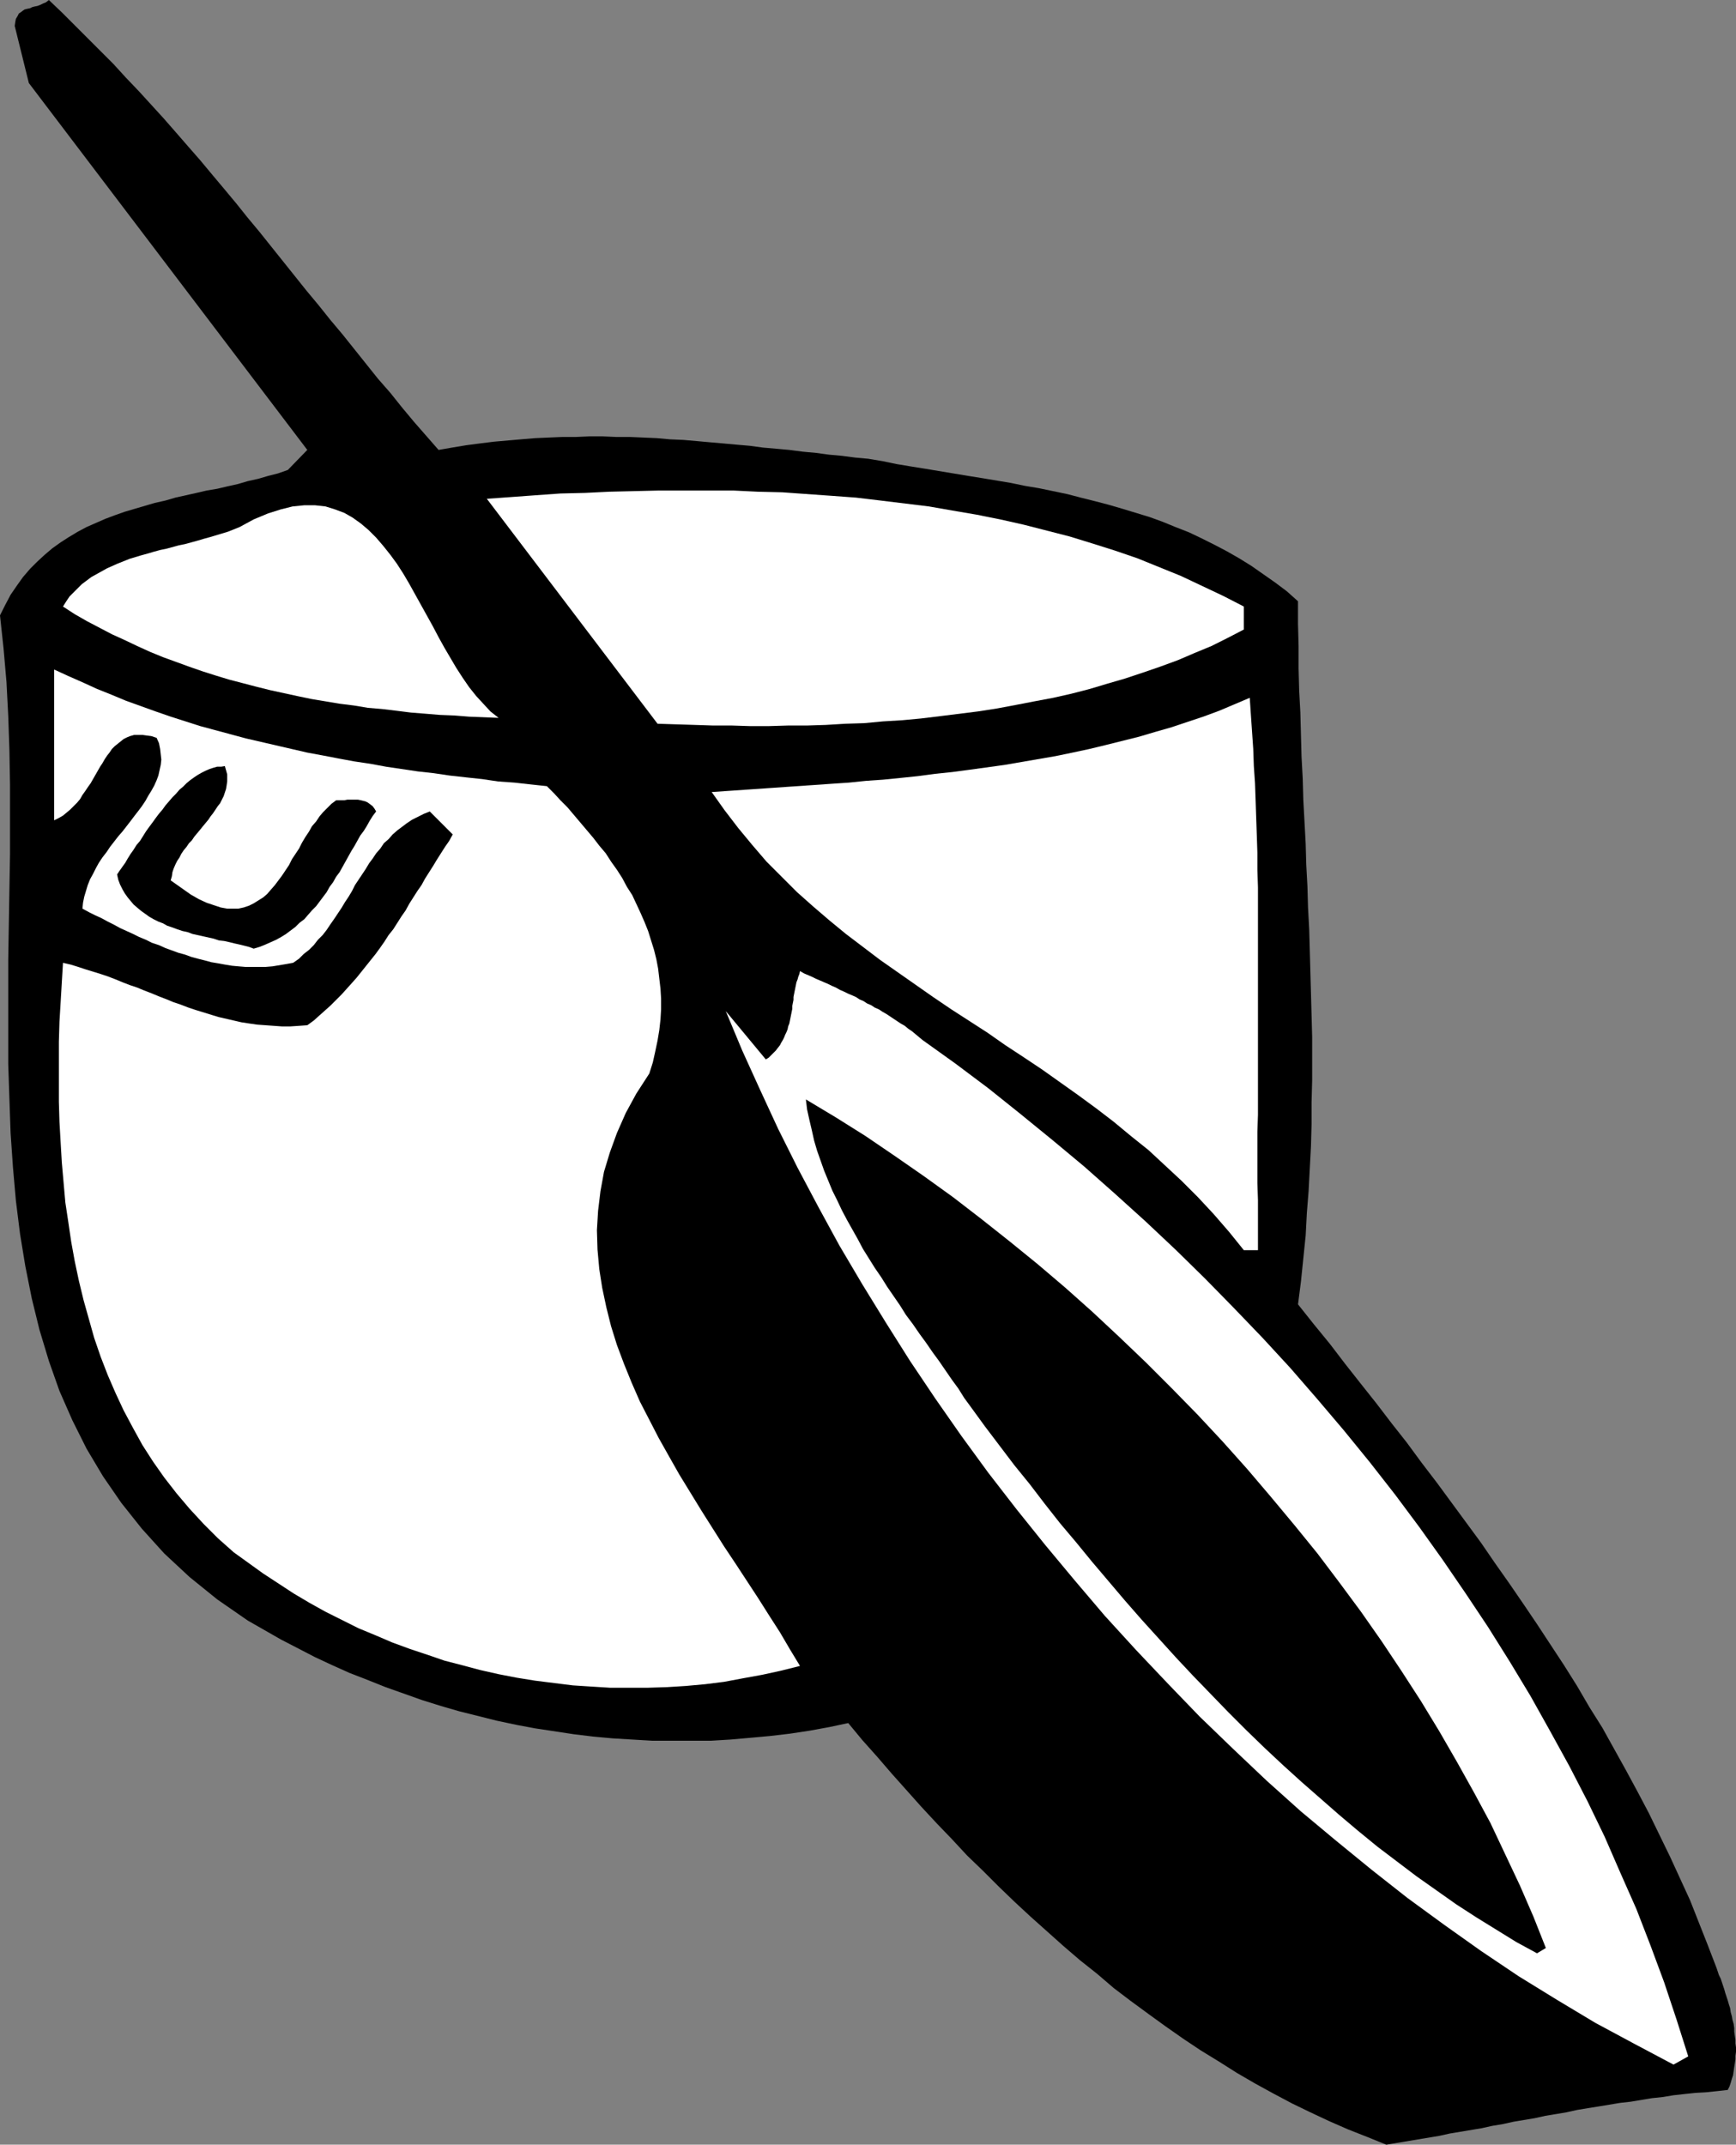 <?xml version="1.0" encoding="UTF-8" standalone="no"?>
<svg
   version="1.0"
   width="126.079mm"
   height="155.711mm"
   id="svg8"
   sodipodi:docname="Pot &amp; Pan.wmf"
   xmlns:inkscape="http://www.inkscape.org/namespaces/inkscape"
   xmlns:sodipodi="http://sodipodi.sourceforge.net/DTD/sodipodi-0.dtd"
   xmlns="http://www.w3.org/2000/svg"
   xmlns:svg="http://www.w3.org/2000/svg">
  <rect width="100%" height="100%" fill="#808080" stroke="none"/>
  <sodipodi:namedview
     id="namedview8"
     pagecolor="#ffffff"
     bordercolor="#000000"
     borderopacity="0.25"
     inkscape:showpageshadow="2"
     inkscape:pageopacity="0.0"
     inkscape:pagecheckerboard="0"
     inkscape:deskcolor="#d1d1d1"
     inkscape:document-units="mm" />
  <defs
     id="defs1">
    <pattern
       id="WMFhbasepattern"
       patternUnits="userSpaceOnUse"
       width="6"
       height="6"
       x="0"
       y="0" />
  </defs>
  <path
     style="fill:#000000;fill-opacity:1;fill-rule:evenodd;stroke:none"
     d="m 356.298,357.924 0.808,-6.302 0.646,-6.302 0.646,-6.302 0.323,-6.14 0.485,-6.14 0.323,-6.14 0.323,-6.14 0.162,-5.979 v -5.979 l 0.162,-6.14 v -5.817 -5.979 l -0.162,-5.979 -0.162,-5.979 -0.162,-5.817 -0.162,-5.979 -0.162,-5.817 -0.323,-5.979 -0.162,-5.817 -0.323,-5.979 -0.162,-5.817 -0.323,-5.979 -0.323,-5.979 -0.162,-5.817 -0.323,-5.979 -0.162,-5.979 -0.162,-6.14 -0.323,-5.979 -0.162,-6.14 v -6.14 l -0.162,-6.14 v -6.14 l -3.07,-2.747 -3.232,-2.424 -3.232,-2.262 -3.232,-2.262 -3.393,-2.101 -3.393,-1.939 -3.393,-1.778 -3.555,-1.778 -3.393,-1.616 -3.716,-1.454 -3.555,-1.454 -3.555,-1.293 -3.716,-1.131 -3.716,-1.131 -3.878,-1.131 -3.716,-0.97 -3.878,-0.97 -3.716,-0.97 -3.878,-0.808 -3.878,-0.808 -3.878,-0.646 -3.878,-0.808 -3.878,-0.646 -3.878,-0.646 -4.04,-0.646 -3.878,-0.646 -3.878,-0.646 -3.878,-0.646 -4.04,-0.646 -3.878,-0.646 -3.878,-0.808 -3.878,-0.646 -3.555,-0.323 -3.716,-0.485 -3.555,-0.323 -3.555,-0.485 -3.555,-0.323 -3.716,-0.485 -3.555,-0.323 -3.716,-0.323 -3.555,-0.485 -3.716,-0.323 -3.555,-0.323 -3.716,-0.323 -3.555,-0.323 -3.716,-0.323 -3.716,-0.162 -3.555,-0.323 -3.716,-0.162 -3.716,-0.162 h -3.716 l -3.716,-0.162 h -3.716 l -3.716,0.162 h -3.716 l -3.716,0.162 -3.716,0.162 -3.878,0.323 -3.716,0.323 -3.716,0.323 -3.878,0.485 -3.716,0.485 -3.878,0.646 -3.716,0.646 -3.393,-3.878 -3.393,-3.878 -3.232,-3.878 -3.232,-4.04 -3.393,-3.878 -3.232,-4.04 L 97.275,95.824 94.043,91.784 90.65,87.744 87.418,83.704 84.186,79.826 80.955,75.786 77.723,71.746 74.491,67.707 71.26,63.667 68.028,59.789 64.796,55.749 61.564,51.871 58.171,47.831 54.939,43.953 51.546,40.075 48.314,36.358 44.921,32.48 41.528,28.763 38.134,25.047 34.579,21.33 31.186,17.613 27.631,14.058 24.076,10.503 20.521,6.948 16.967,3.393 13.412,0 12.604,0.646 11.796,0.97 11.149,1.293 10.342,1.616 9.534,1.778 8.887,1.939 8.241,2.262 7.433,2.424 6.787,2.585 6.302,2.909 5.656,3.393 5.171,3.717 4.848,4.363 4.363,5.171 4.201,5.979 4.04,7.11 7.918,22.784 84.348,123.456 l -5.332,5.494 -2.747,0.97 -2.585,0.646 -2.747,0.808 -2.909,0.646 -2.747,0.808 -2.909,0.646 -2.747,0.646 -2.909,0.485 -2.747,0.646 -2.909,0.646 -2.909,0.646 -2.747,0.808 -2.909,0.646 -2.747,0.808 -2.747,0.808 -2.747,0.808 -2.747,0.97 -2.585,0.97 -2.585,1.131 -2.585,1.131 -2.424,1.293 -2.424,1.454 -2.262,1.454 -2.262,1.616 -2.101,1.778 -2.101,1.939 -1.939,1.939 -1.939,2.262 -1.616,2.262 -1.777,2.585 -1.454,2.747 L 0,168.863 l 0.97,9.049 0.808,9.211 0.485,9.372 0.323,9.372 0.162,9.372 v 9.534 9.695 l -0.162,9.534 -0.162,9.695 -0.162,9.534 v 9.695 9.534 9.534 l 0.323,9.534 0.323,9.372 0.646,9.372 0.808,9.211 1.131,9.049 1.454,8.888 1.777,8.888 2.101,8.564 2.585,8.564 2.909,8.241 3.555,8.08 3.878,7.756 4.524,7.595 5.009,7.272 5.656,7.11 6.14,6.787 6.948,6.464 7.595,6.14 8.402,5.817 4.524,2.585 4.524,2.585 4.686,2.424 4.686,2.424 4.848,2.262 4.686,2.101 5.009,1.939 4.848,1.939 5.009,1.778 5.009,1.778 5.171,1.616 5.009,1.454 5.171,1.293 5.171,1.293 5.332,1.131 5.171,0.97 5.332,0.808 5.332,0.808 5.332,0.646 5.332,0.485 5.332,0.323 5.494,0.323 h 5.332 5.332 5.494 l 5.332,-0.323 5.494,-0.485 5.332,-0.485 5.494,-0.646 5.332,-0.808 5.332,-0.97 5.332,-1.131 3.878,4.686 4.04,4.525 4.04,4.686 4.04,4.525 4.04,4.525 4.201,4.525 4.201,4.363 4.201,4.525 4.363,4.201 4.363,4.363 4.363,4.201 4.363,4.04 4.524,4.04 4.524,4.04 4.524,3.878 4.686,3.717 4.524,3.878 4.686,3.555 4.848,3.555 4.686,3.393 4.848,3.393 4.848,3.232 5.009,3.07 4.848,3.07 5.009,2.909 5.009,2.747 5.171,2.747 5.009,2.424 5.171,2.424 5.171,2.262 5.332,2.101 5.171,2.101 2.909,-0.485 2.909,-0.485 2.909,-0.485 2.909,-0.485 2.909,-0.485 2.909,-0.646 2.909,-0.485 2.909,-0.485 2.909,-0.485 2.909,-0.646 2.909,-0.485 2.909,-0.646 2.909,-0.485 2.909,-0.485 2.909,-0.646 2.909,-0.485 2.909,-0.485 2.909,-0.646 2.909,-0.485 3.07,-0.485 2.909,-0.485 2.909,-0.485 2.909,-0.323 2.909,-0.485 2.909,-0.485 3.07,-0.323 2.909,-0.485 2.909,-0.323 3.07,-0.323 2.909,-0.162 3.07,-0.323 2.909,-0.323 0.485,-0.97 0.323,-0.97 0.323,-1.131 0.323,-0.97 0.162,-1.131 0.162,-1.131 0.162,-0.97 0.162,-1.131 v -0.97 l 0.162,-1.131 v -1.131 l -0.162,-1.131 v -0.97 l -0.162,-1.131 -0.162,-1.131 v -0.97 l -0.162,-1.131 -0.323,-1.131 -0.162,-0.97 -0.323,-1.131 -0.162,-1.131 -0.323,-0.97 -0.323,-1.131 -0.323,-0.97 -0.323,-0.97 -0.323,-1.131 -0.323,-0.97 -0.323,-0.97 -0.323,-0.97 -0.485,-0.97 -0.323,-0.97 -0.323,-0.97 -2.424,-6.302 -2.424,-6.14 -2.424,-6.14 -2.747,-5.979 -2.747,-5.979 -2.909,-5.979 -2.909,-5.979 -3.07,-5.817 -3.232,-5.979 -3.232,-5.817 -3.232,-5.817 -3.555,-5.656 -3.393,-5.817 -3.555,-5.656 -3.716,-5.656 -3.716,-5.656 -3.716,-5.494 -3.878,-5.656 -3.878,-5.494 -3.878,-5.656 -4.04,-5.494 -4.04,-5.494 -4.04,-5.494 -4.201,-5.494 -4.04,-5.494 -4.201,-5.333 -4.201,-5.494 -4.363,-5.494 -4.201,-5.333 -4.201,-5.494 -4.363,-5.333 z"
     id="path1" />
  <path
     style="fill:#ffffff;fill-opacity:1;fill-rule:evenodd;stroke:none"
     d="m 253.206,285.37 -0.97,-0.808 -0.97,-0.808 -0.97,-0.808 -0.97,-0.646 -0.97,-0.808 -1.131,-0.646 -0.97,-0.646 -0.97,-0.646 -0.97,-0.646 -0.97,-0.646 -1.131,-0.646 -0.97,-0.646 -1.131,-0.485 -0.97,-0.646 -1.131,-0.485 -0.97,-0.646 -1.131,-0.485 -0.97,-0.646 -1.131,-0.485 -1.131,-0.485 -0.97,-0.485 -1.131,-0.485 -1.131,-0.646 -1.131,-0.485 -0.97,-0.485 -1.131,-0.485 -1.131,-0.485 -1.131,-0.485 -0.97,-0.485 -1.131,-0.485 -1.131,-0.485 -1.131,-0.646 -0.162,0.808 -0.323,0.808 -0.162,0.646 -0.323,0.808 -0.162,0.808 -0.162,0.808 -0.162,0.808 -0.162,0.808 -0.162,0.808 v 0.808 l -0.162,0.808 -0.162,0.808 v 0.808 l -0.162,0.808 -0.162,0.808 -0.162,0.808 -0.162,0.808 -0.162,0.808 -0.323,0.808 -0.162,0.808 -0.323,0.808 -0.323,0.646 -0.323,0.808 -0.323,0.646 -0.485,0.808 -0.323,0.646 -0.646,0.808 -0.485,0.646 -0.646,0.646 -0.646,0.646 -0.646,0.646 -0.808,0.485 -10.988,-13.25 4.524,10.827 4.848,10.665 5.009,10.827 5.332,10.665 5.656,10.665 5.817,10.665 6.302,10.665 6.463,10.503 6.625,10.503 6.948,10.342 7.11,10.18 7.433,10.18 7.756,10.019 7.918,9.857 8.079,9.695 8.241,9.695 8.564,9.372 8.726,9.211 8.726,9.049 9.21,8.888 9.21,8.726 9.372,8.403 9.695,8.08 9.695,7.918 9.857,7.756 10.18,7.433 10.018,7.11 10.342,6.948 10.503,6.464 10.503,6.302 10.826,5.817 10.665,5.656 4.04,-2.262 -3.232,-10.18 -3.393,-10.18 -3.716,-10.019 -3.878,-10.019 -4.363,-9.857 -4.363,-10.019 -4.686,-9.695 -5.009,-9.695 -5.332,-9.695 -5.332,-9.534 -5.656,-9.372 -5.979,-9.534 -6.14,-9.211 -6.302,-9.211 -6.463,-9.049 -6.625,-8.888 -6.948,-8.888 -7.11,-8.726 -7.271,-8.564 -7.433,-8.564 -7.595,-8.241 -7.918,-8.241 -7.918,-8.08 -8.079,-7.918 -8.241,-7.756 -8.402,-7.595 -8.402,-7.433 -8.726,-7.272 -8.726,-7.11 -8.887,-7.11 -9.049,-6.787 z"
     id="path2" />
  <path
     style="fill:#000000;fill-opacity:1;fill-rule:evenodd;stroke:none"
     d="m 221.212,301.691 0.323,2.747 0.646,2.909 0.646,2.747 0.646,2.909 0.808,2.747 0.97,2.747 0.97,2.747 1.131,2.747 1.131,2.747 1.293,2.585 1.293,2.747 1.454,2.747 1.454,2.585 1.454,2.585 1.454,2.747 1.616,2.585 1.616,2.585 1.777,2.585 1.616,2.585 1.777,2.585 1.777,2.585 1.616,2.585 1.939,2.585 1.777,2.585 1.777,2.424 1.777,2.585 1.777,2.424 1.777,2.585 1.777,2.585 1.777,2.424 1.616,2.585 1.777,2.424 3.878,5.333 4.04,5.332 4.04,5.333 4.201,5.171 4.201,5.494 4.201,5.332 4.363,5.171 4.363,5.332 4.524,5.333 4.524,5.333 4.524,5.171 4.686,5.171 4.686,5.171 4.848,5.171 4.848,5.009 4.848,5.009 4.848,4.848 5.009,4.848 5.009,4.686 5.171,4.686 5.171,4.525 5.171,4.525 5.171,4.363 5.332,4.363 5.332,4.04 5.332,4.04 5.494,3.878 5.494,3.878 5.494,3.555 5.494,3.393 5.494,3.393 5.656,3.07 2.424,-1.454 -3.393,-8.564 -3.716,-8.564 -4.04,-8.564 -4.04,-8.564 -4.524,-8.403 -4.686,-8.403 -4.848,-8.403 -5.009,-8.241 -5.332,-8.241 -5.494,-8.241 -5.656,-8.08 -5.979,-8.08 -5.979,-7.918 -6.302,-7.756 -6.463,-7.756 -6.463,-7.595 -6.787,-7.595 -6.787,-7.272 -7.11,-7.272 -7.11,-7.11 -7.271,-6.948 -7.433,-6.948 -7.433,-6.625 -7.595,-6.464 -7.756,-6.302 -7.756,-6.14 -7.756,-5.979 -8.079,-5.817 -7.918,-5.494 -8.079,-5.494 -8.241,-5.171 z"
     id="path3" />
  <path
     style="fill:#ffffff;fill-opacity:1;fill-rule:evenodd;stroke:none"
     d="m 343.048,191.485 -4.201,1.778 -4.201,1.778 -4.363,1.616 -4.363,1.454 -4.363,1.454 -4.524,1.293 -4.363,1.293 -4.524,1.131 -4.524,1.131 -4.686,1.131 -4.524,0.97 -4.686,0.97 -4.686,0.808 -4.686,0.808 -4.686,0.808 -4.686,0.646 -4.686,0.646 -4.848,0.646 -4.686,0.485 -4.848,0.646 -4.686,0.485 -4.848,0.485 -4.686,0.323 -4.686,0.485 -4.848,0.323 -4.686,0.323 -4.686,0.323 -4.686,0.323 -4.686,0.323 -4.686,0.323 -4.686,0.323 -4.686,0.323 3.555,5.009 3.716,4.848 3.878,4.686 3.878,4.525 4.201,4.201 4.201,4.201 4.363,3.878 4.524,3.878 4.524,3.717 4.686,3.555 4.686,3.555 4.848,3.393 4.848,3.393 4.848,3.393 5.009,3.393 5.009,3.232 5.009,3.232 4.848,3.393 5.171,3.393 4.848,3.232 5.009,3.555 5.009,3.555 4.848,3.555 4.848,3.717 4.686,3.878 4.848,3.878 4.524,4.201 4.524,4.201 4.524,4.525 4.363,4.686 4.201,4.848 4.04,5.009 h 3.878 v -4.525 -4.686 -4.525 l -0.162,-4.686 v -4.686 -4.686 -4.686 l 0.162,-4.686 v -4.848 -4.686 -4.686 -4.848 -4.848 -4.848 -4.686 -4.848 -4.848 -4.848 -4.686 -4.848 -4.848 l -0.162,-4.848 v -4.686 l -0.162,-4.848 -0.162,-4.686 -0.162,-4.848 -0.162,-4.686 -0.323,-4.686 -0.162,-4.686 -0.323,-4.686 -0.323,-4.686 z"
     id="path4" />
  <path
     style="fill:#ffffff;fill-opacity:1;fill-rule:evenodd;stroke:none"
     d="m 341.432,166.439 -5.656,-2.909 -5.817,-2.747 -5.817,-2.747 -5.979,-2.424 -5.979,-2.424 -6.14,-2.101 -6.14,-1.939 -6.302,-1.939 -6.302,-1.616 -6.302,-1.616 -6.463,-1.454 -6.463,-1.293 -6.625,-1.131 -6.463,-1.131 -6.625,-0.808 -6.625,-0.808 -6.787,-0.808 -6.625,-0.485 -6.787,-0.485 -6.787,-0.485 -6.787,-0.162 -6.625,-0.323 h -6.948 -6.787 -6.787 l -6.787,0.162 -6.787,0.162 -6.625,0.323 -6.787,0.162 -6.787,0.485 -6.625,0.485 -6.787,0.485 46.86,61.728 5.009,0.162 5.171,0.162 5.009,0.162 h 5.171 l 5.009,0.162 h 5.171 l 5.332,-0.162 h 5.171 l 5.171,-0.162 5.332,-0.323 5.171,-0.162 5.171,-0.485 5.332,-0.323 5.171,-0.485 5.332,-0.646 5.171,-0.646 5.171,-0.646 5.171,-0.808 5.171,-0.97 5.009,-0.97 5.171,-0.97 5.009,-1.131 5.009,-1.293 4.848,-1.454 5.009,-1.454 4.848,-1.616 4.686,-1.616 4.848,-1.778 4.524,-1.939 4.686,-1.939 4.524,-2.262 4.363,-2.262 z"
     id="path5" />
  <path
     style="fill:#ffffff;fill-opacity:1;fill-rule:evenodd;stroke:none"
     d="m 178.23,294.581 0.97,-3.07 0.646,-2.909 0.646,-3.07 0.485,-2.909 0.323,-2.909 0.162,-2.747 v -2.909 l -0.162,-2.747 -0.323,-2.747 -0.323,-2.747 -0.485,-2.585 -0.646,-2.585 -0.808,-2.585 -0.808,-2.585 -0.97,-2.424 -1.131,-2.585 -1.131,-2.424 -1.131,-2.424 -1.454,-2.262 -1.293,-2.424 -1.454,-2.262 -1.616,-2.262 -1.454,-2.262 -1.777,-2.101 -1.616,-2.101 -1.777,-2.101 -1.777,-2.101 -1.777,-2.101 -1.777,-2.101 -1.939,-1.939 -1.777,-1.939 -1.939,-1.939 -4.524,-0.485 -4.363,-0.485 -4.524,-0.323 -4.363,-0.646 -4.524,-0.485 -4.363,-0.485 -4.363,-0.646 -4.363,-0.485 -4.363,-0.646 -4.363,-0.646 -4.363,-0.808 -4.363,-0.646 -4.363,-0.808 -4.201,-0.808 -4.363,-0.808 -4.201,-0.97 -4.201,-0.97 -4.201,-0.97 -4.201,-0.97 -4.201,-1.131 -4.201,-1.131 -4.201,-1.131 -4.04,-1.293 -4.04,-1.293 -4.201,-1.454 -4.04,-1.454 -4.04,-1.454 -3.878,-1.616 -4.04,-1.616 -3.878,-1.778 -4.04,-1.778 -3.878,-1.778 v 41.367 l 1.293,-0.646 1.131,-0.646 0.97,-0.808 0.97,-0.808 0.97,-0.97 0.97,-0.97 0.808,-0.97 0.646,-1.131 0.808,-1.131 0.646,-0.97 0.808,-1.131 0.646,-1.131 0.646,-1.131 0.646,-1.131 0.646,-1.131 0.646,-0.97 0.646,-1.131 0.646,-0.97 0.646,-0.808 0.646,-0.97 0.808,-0.808 0.808,-0.646 0.808,-0.646 0.808,-0.646 0.97,-0.485 0.808,-0.323 1.131,-0.323 h 0.97 1.293 l 1.131,0.162 1.293,0.162 1.454,0.485 0.646,1.454 0.323,1.616 0.162,1.454 0.162,1.454 -0.162,1.454 -0.323,1.454 -0.323,1.454 -0.485,1.293 -0.646,1.454 -0.808,1.454 -0.808,1.293 -0.808,1.454 -0.97,1.454 -0.97,1.293 -1.131,1.454 -0.97,1.293 -1.131,1.454 -1.131,1.454 -1.131,1.293 -1.131,1.454 -1.131,1.454 -0.97,1.454 -1.131,1.454 -0.97,1.454 -0.808,1.454 -0.808,1.616 -0.808,1.454 -0.646,1.616 -0.485,1.616 -0.485,1.616 -0.323,1.616 -0.162,1.616 1.777,0.97 1.616,0.808 1.777,0.808 1.777,0.97 1.616,0.808 1.777,0.97 1.777,0.808 1.777,0.808 1.616,0.808 1.939,0.808 1.616,0.808 1.939,0.646 1.777,0.808 1.777,0.646 1.777,0.646 1.777,0.485 1.777,0.646 1.777,0.485 1.939,0.485 1.777,0.485 1.939,0.323 1.777,0.323 1.939,0.323 1.777,0.162 1.939,0.162 h 1.777 1.939 1.777 l 1.939,-0.162 1.939,-0.323 1.939,-0.323 1.777,-0.323 1.616,-1.131 1.293,-1.293 1.454,-1.131 1.293,-1.293 1.131,-1.454 1.293,-1.293 1.131,-1.454 0.97,-1.454 1.131,-1.616 0.97,-1.454 0.97,-1.454 0.97,-1.616 0.97,-1.454 0.97,-1.616 0.808,-1.616 0.97,-1.454 0.97,-1.454 0.97,-1.454 0.97,-1.616 0.97,-1.293 0.97,-1.454 1.131,-1.293 0.97,-1.454 1.293,-1.131 1.131,-1.293 1.293,-1.131 1.293,-0.97 1.293,-0.97 1.454,-0.97 1.616,-0.808 1.616,-0.808 1.616,-0.646 6.302,6.302 -0.97,1.778 -1.131,1.616 -1.131,1.778 -1.131,1.778 -0.97,1.616 -1.131,1.778 -1.131,1.778 -0.97,1.778 -1.131,1.616 -1.131,1.778 -1.131,1.778 -0.97,1.778 -1.131,1.616 -1.131,1.778 -1.131,1.778 -1.293,1.616 -1.131,1.778 -1.131,1.616 -1.293,1.778 -1.293,1.616 -1.293,1.616 -1.293,1.616 -1.293,1.616 -1.293,1.454 -1.454,1.616 -1.454,1.616 -1.454,1.454 -1.454,1.454 -1.616,1.454 -1.454,1.293 -1.616,1.454 -1.777,1.293 -2.262,0.162 -2.424,0.162 h -2.262 l -2.262,-0.162 -2.262,-0.162 -2.262,-0.162 -2.262,-0.323 -2.101,-0.323 -2.101,-0.485 -2.101,-0.485 -2.101,-0.485 -2.101,-0.646 -2.101,-0.646 -2.101,-0.646 -1.939,-0.646 -2.101,-0.808 -1.939,-0.646 -1.939,-0.808 -2.101,-0.808 -1.939,-0.808 -2.101,-0.808 -1.939,-0.808 -1.939,-0.646 -2.101,-0.808 -1.939,-0.808 -2.101,-0.808 -1.939,-0.646 -2.101,-0.646 -2.101,-0.646 -1.939,-0.646 -2.101,-0.646 -2.101,-0.485 -0.323,5.332 -0.323,5.494 -0.323,5.333 -0.162,5.494 v 5.494 5.494 5.494 l 0.162,5.494 0.323,5.656 0.323,5.494 0.485,5.494 0.485,5.494 0.808,5.333 0.808,5.494 0.97,5.332 1.131,5.333 1.293,5.333 1.454,5.171 1.454,5.171 1.777,5.171 1.939,5.009 2.101,4.848 2.262,4.848 2.585,4.848 2.585,4.686 2.909,4.525 3.07,4.363 3.393,4.363 3.555,4.201 3.878,4.201 3.878,3.878 4.363,3.878 4.04,2.909 4.04,2.909 4.201,2.747 4.201,2.747 4.363,2.585 4.363,2.424 4.524,2.262 4.524,2.262 4.686,1.939 4.524,1.939 4.848,1.778 4.848,1.616 4.686,1.616 5.009,1.293 4.848,1.293 5.009,1.131 5.009,0.97 5.009,0.808 5.171,0.646 5.171,0.646 5.009,0.323 5.171,0.323 h 5.171 5.332 l 5.171,-0.162 5.171,-0.323 5.332,-0.485 5.171,-0.646 5.171,-0.97 5.332,-0.97 5.171,-1.131 5.171,-1.293 -2.747,-4.525 -2.747,-4.686 -2.909,-4.525 -3.07,-4.848 -3.07,-4.686 -3.07,-4.686 -3.232,-4.848 -3.07,-4.848 -3.07,-4.848 -3.07,-5.009 -3.07,-5.009 -2.747,-4.848 -2.909,-5.171 -2.585,-5.009 -2.585,-5.009 -2.262,-5.171 -2.101,-5.171 -1.939,-5.171 -1.616,-5.171 -1.293,-5.171 -1.131,-5.333 -0.808,-5.171 -0.485,-5.333 -0.162,-5.332 0.323,-5.333 0.646,-5.333 0.97,-5.333 1.616,-5.332 1.939,-5.333 2.424,-5.494 2.909,-5.332 z"
     id="path6" />
  <path
     style="fill:#ffffff;fill-opacity:1;fill-rule:evenodd;stroke:none"
     d="m 65.766,144.624 -1.616,0.646 -1.616,0.646 -1.616,0.485 -1.616,0.485 -1.616,0.485 -1.777,0.485 -1.616,0.485 -1.777,0.485 -1.777,0.485 -1.616,0.323 -1.777,0.485 -1.777,0.485 -1.616,0.323 -1.777,0.485 -1.616,0.485 -1.777,0.485 -1.616,0.485 -1.616,0.485 -1.616,0.646 -1.616,0.646 -1.454,0.646 -1.454,0.646 -1.454,0.808 -1.454,0.808 -1.454,0.808 -1.293,0.97 -1.293,0.97 -1.131,1.131 -1.131,1.131 -1.131,1.131 -0.97,1.454 -0.808,1.293 3.232,2.101 3.393,1.939 3.393,1.778 3.393,1.778 3.555,1.616 3.393,1.616 3.555,1.616 3.555,1.454 3.555,1.293 3.555,1.293 3.716,1.293 3.555,1.131 3.716,1.131 3.716,0.97 3.716,0.97 3.878,0.97 3.716,0.808 3.716,0.808 3.878,0.808 3.878,0.646 3.878,0.646 3.878,0.485 3.878,0.646 3.878,0.323 4.04,0.485 3.878,0.485 4.04,0.323 3.878,0.323 4.04,0.162 4.04,0.323 4.04,0.162 4.04,0.162 -2.262,-1.778 -1.939,-2.101 -1.939,-2.101 -1.939,-2.424 -1.777,-2.585 -1.777,-2.747 -1.616,-2.747 -1.616,-2.747 -1.616,-2.909 -1.616,-3.07 -1.616,-2.909 -1.616,-2.909 -1.616,-2.909 -1.616,-2.909 -1.616,-2.747 -1.777,-2.747 -1.777,-2.424 -1.939,-2.424 -1.939,-2.262 -2.101,-2.101 -2.101,-1.778 -2.262,-1.616 -2.262,-1.293 -2.585,-0.97 -2.585,-0.808 -2.909,-0.323 h -2.909 l -3.232,0.323 -3.232,0.808 -3.555,1.131 -3.878,1.616 z"
     id="path7" />
  <path
     style="fill:#000000;fill-opacity:1;fill-rule:evenodd;stroke:none"
     d="m 92.266,219.602 -1.293,0.97 -1.131,1.131 -1.131,1.131 -0.97,1.131 -0.97,1.454 -1.131,1.293 -0.808,1.454 -0.97,1.454 -0.97,1.616 -0.808,1.616 -0.97,1.454 -0.97,1.454 -0.808,1.616 -0.97,1.454 -0.97,1.454 -0.97,1.293 -0.97,1.293 -1.131,1.293 -0.97,1.131 -1.131,0.97 -1.293,0.808 -1.293,0.808 -1.293,0.646 -1.454,0.485 -1.454,0.323 h -1.454 -1.616 l -1.777,-0.323 -1.939,-0.646 -1.939,-0.646 -2.101,-0.97 -2.262,-1.293 -5.494,-3.878 0.323,-1.131 0.162,-1.131 0.323,-0.97 0.485,-1.131 0.485,-0.97 0.646,-0.97 0.485,-0.97 0.646,-0.97 0.808,-0.97 0.646,-0.97 0.808,-0.808 0.646,-0.97 0.808,-0.97 0.808,-0.97 0.646,-0.808 0.808,-0.97 0.808,-0.97 0.646,-0.97 0.646,-0.808 0.646,-0.97 0.646,-0.97 0.646,-0.808 0.485,-0.97 0.485,-0.97 0.323,-0.97 0.323,-0.97 0.162,-0.97 0.162,-1.131 v -0.97 -0.97 l -0.323,-1.131 -0.323,-1.131 -0.97,0.162 h -1.131 l -1.131,0.323 -0.97,0.323 -1.131,0.485 -0.97,0.485 -1.131,0.646 -0.97,0.646 -1.131,0.808 -0.97,0.808 -0.97,0.97 -0.97,0.808 -0.97,1.131 -0.97,0.97 -0.97,1.131 -0.97,1.131 -0.808,1.131 -0.97,1.131 -0.97,1.293 -0.808,1.131 -0.97,1.293 -0.808,1.131 -0.808,1.293 -0.808,1.293 -0.97,1.131 -0.808,1.293 -0.808,1.131 -0.808,1.293 -0.646,1.131 -0.808,1.131 -0.808,1.131 -0.646,0.97 0.323,1.454 0.485,1.293 0.646,1.293 0.646,1.131 0.808,1.131 0.808,0.97 0.808,0.97 1.131,0.97 0.97,0.808 1.131,0.808 1.131,0.808 1.131,0.646 1.293,0.646 1.293,0.485 1.131,0.646 1.454,0.485 1.293,0.485 1.454,0.485 1.454,0.323 1.293,0.485 1.454,0.323 1.454,0.323 1.454,0.323 1.454,0.323 1.454,0.485 1.454,0.162 1.454,0.323 1.293,0.323 1.454,0.323 1.293,0.323 1.293,0.323 1.293,0.485 1.616,-0.485 1.616,-0.646 1.454,-0.646 1.454,-0.646 1.454,-0.808 1.293,-0.808 1.293,-0.97 1.293,-0.97 1.131,-1.131 1.293,-0.97 0.97,-1.131 1.131,-1.293 1.131,-1.131 0.97,-1.293 0.97,-1.293 0.97,-1.293 0.808,-1.454 0.97,-1.293 0.808,-1.454 0.97,-1.293 0.808,-1.454 0.808,-1.454 0.808,-1.454 0.808,-1.454 0.808,-1.293 0.808,-1.454 0.808,-1.454 0.97,-1.293 0.808,-1.293 0.808,-1.454 0.808,-1.293 0.97,-1.293 -0.485,-0.808 -0.485,-0.646 -0.646,-0.485 -0.646,-0.485 -0.646,-0.323 -0.646,-0.162 -0.646,-0.162 -0.808,-0.162 H 97.598 96.79 95.982 95.336 l -0.808,0.162 h -0.808 -0.808 z"
     id="path8" />
</svg>
